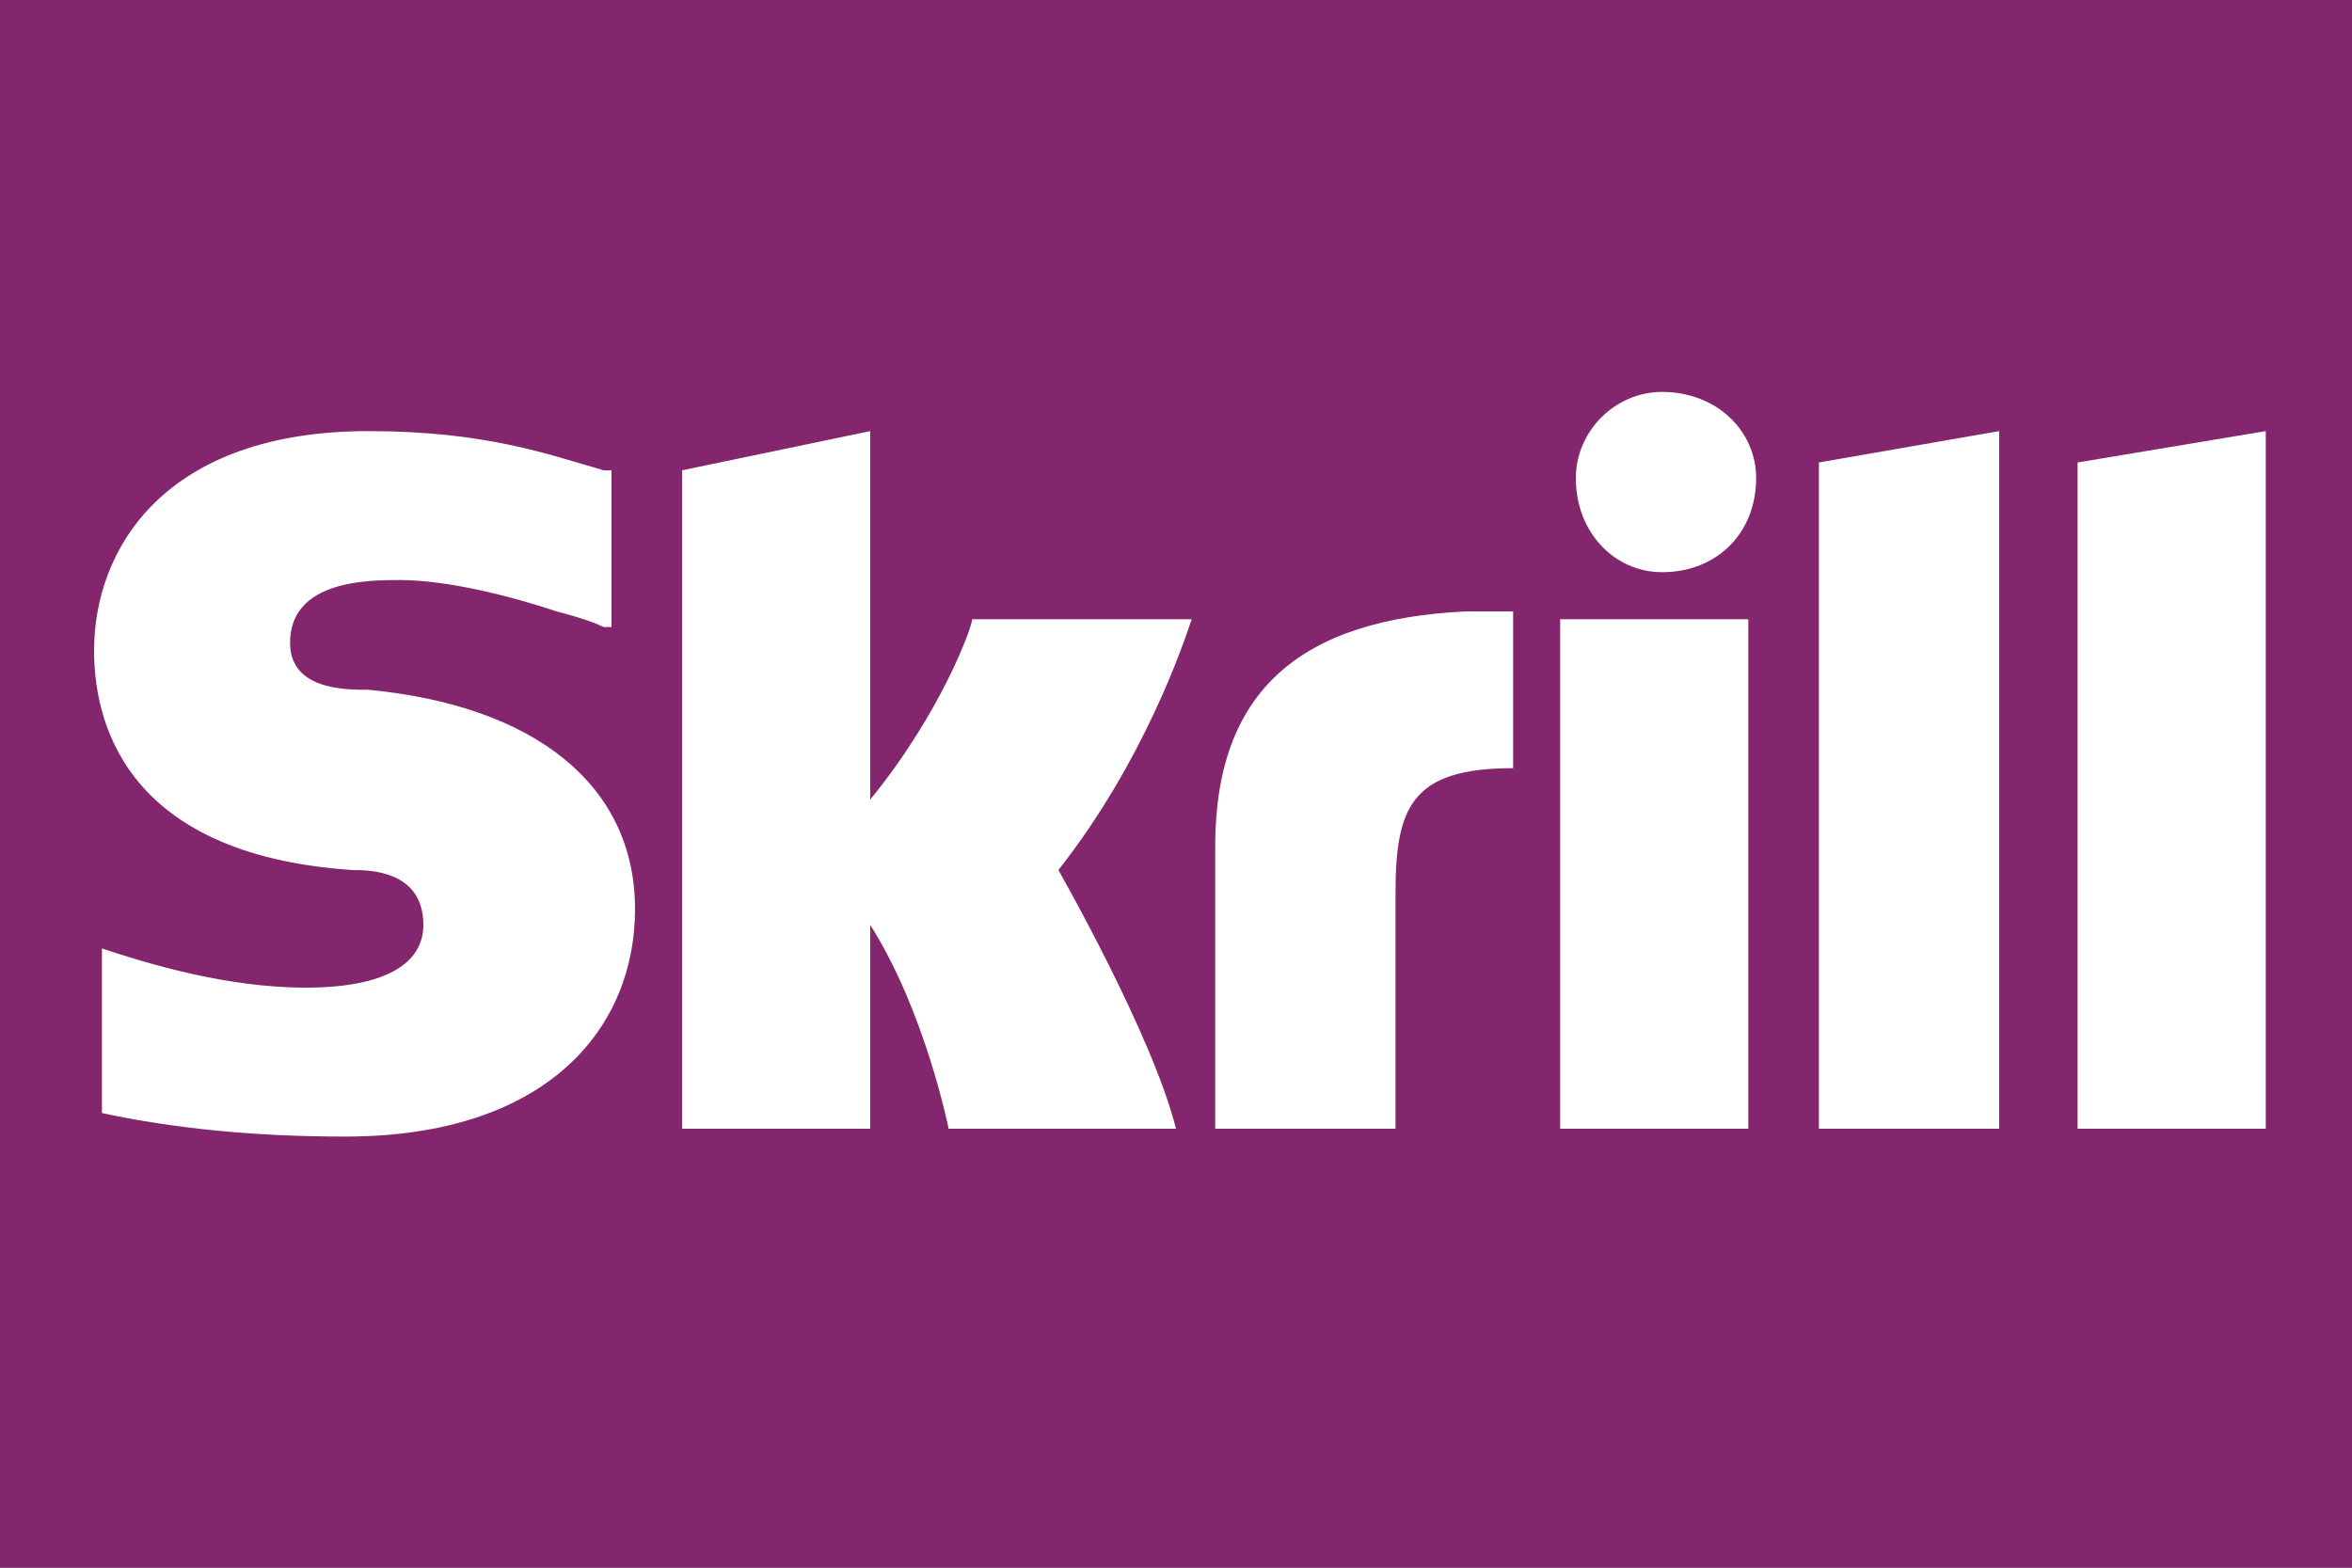 <svg xmlns="http://www.w3.org/2000/svg" viewBox="0 0 30 20" width="30" height="20"><rect x="0" y="0" width="30" height="20" fill="#808080" stroke="none"/><style>.a{fill:#83266d}.b{fill:#fff}</style><path class="a" d="m27.6 20.9h-25.8c-2.1 0-3.8-1.7-3.8-3.7v-14.5c0-2 1.7-3.7 3.8-3.7h25.8c2.1 0 3.8 1.7 3.8 3.7v14.5c0 2-1.7 3.7-3.8 3.7z"></path><path fill-rule="evenodd" class="b" d="m23.2 5.9l2.3-0.4v8.9h-2.3zm5.7-0.4v8.9h-2.4v-8.5zm-6.6 2.4v6.5h-2.4v-6.5zm-14.2 3.7c0 1.5-1.1 2.9-3.7 2.9q-1.7 0-3.1-0.3v-2.1c0.6 0.2 1.6 0.5 2.6 0.5 1 0 1.5-0.3 1.5-0.8 0-0.7-0.7-0.7-0.9-0.7-3-0.2-3.3-2-3.3-2.8 0-1.3 0.9-2.8 3.5-2.8 1.5 0 2.3 0.3 3 0.5h0.1v2h-0.1c-0.2-0.1-0.6-0.2-0.6-0.2-0.6-0.2-1.4-0.4-2-0.4-0.4 0-1.4 0-1.4 0.8 0 0.6 0.7 0.6 1 0.6 2.1 0.2 3.4 1.2 3.4 2.8zm11.2-3.8v2c-1.3 0-1.5 0.5-1.5 1.6v3h-2.3v-3.6c0-2 1.1-2.9 3.2-3 0 0 0.4 0 0.6 0zm-4.1 0.1c-0.1 0.3-0.6 1.8-1.7 3.2 0 0 1.2 2.1 1.5 3.3h-2.9c0 0-0.3-1.5-1-2.6v2.6h-2.4v-8.4l2.4-0.5v4.7c0.9-1.1 1.3-2.2 1.3-2.3zm6-0.6c-0.6 0-1.1-0.5-1.1-1.2 0-0.6 0.5-1.1 1.1-1.1 0.7 0 1.2 0.5 1.2 1.1 0 0.7-0.5 1.2-1.2 1.2z"></path></svg>